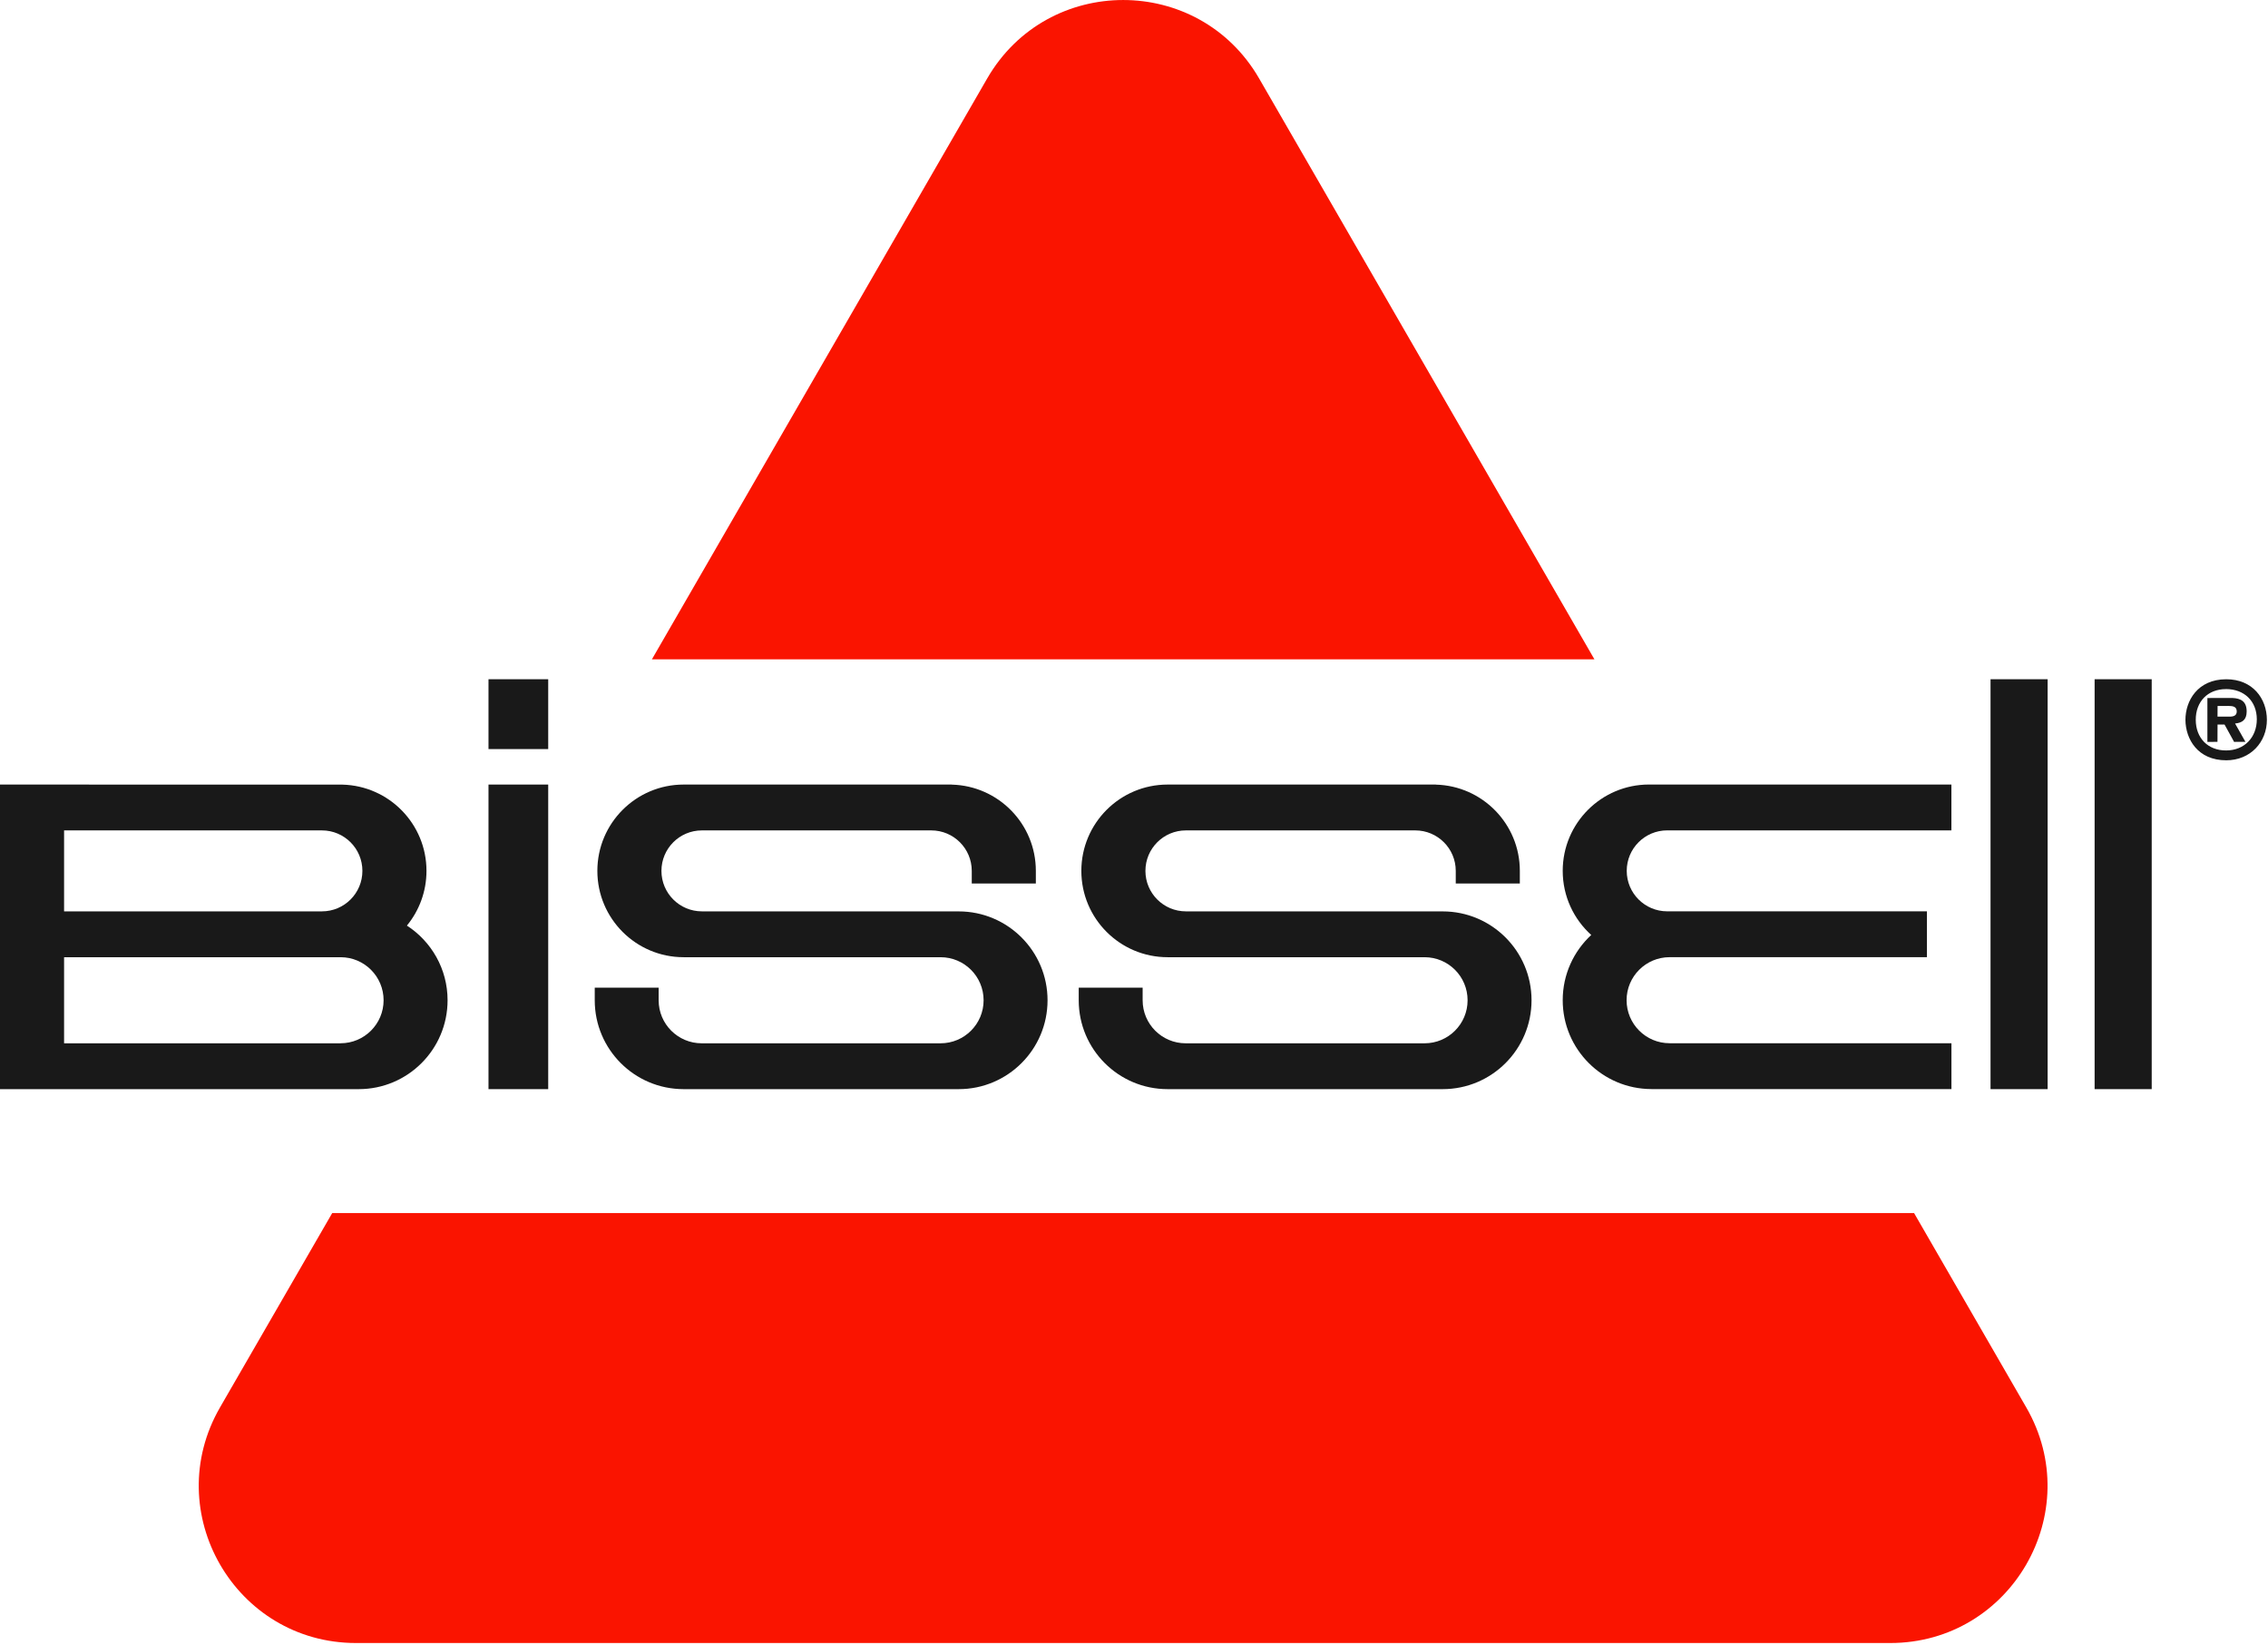 <svg width="659" height="478" viewBox="0 0 659 478" fill="none" xmlns="http://www.w3.org/2000/svg">
<g clip-path="url(#clip0_1126_1410)">
<path d="M463.28 191.54L365.87 22.82C348.31 -7.6 304.39 -7.6 286.83 22.82L189.42 191.55H463.29L463.28 191.54Z" fill="#FA1400"/>
<path d="M556.17 352.42H96.53L63.93 408.88C46.37 439.3 68.32 477.33 103.45 477.33H549.24C584.37 477.33 606.33 439.3 588.76 408.88L556.16 352.42H556.17Z" fill="#FA1400"/>
<path d="M159.29 227.93H141.94V316.42H159.29V227.93Z" fill="#191919"/>
<path d="M594.97 197.33H578.38V316.42H594.97V197.33Z" fill="#191919"/>
<path d="M625.21 197.33H608.62V316.42H625.21V197.33Z" fill="#191919"/>
<path d="M118.23 268.91C121.78 264.58 123.92 259.04 123.92 253.01C123.92 239.38 113.05 228.3 99.51 227.95L0 227.93V316.42H104.23C118.49 316.42 130.05 304.85 130.05 290.59C130.05 281.5 125.34 273.51 118.24 268.91H118.23ZM93.54 241.25C100.03 241.25 105.3 246.51 105.3 253.01C105.3 259.51 100.04 264.77 93.54 264.77H18.62V241.25H93.54ZM98.96 303.1H18.62V278.09H98.96C105.87 278.09 111.46 283.69 111.46 290.59C111.46 297.49 105.86 303.09 98.96 303.09V303.1Z" fill="#191919"/>
<path d="M567.03 227.92H479.15C465.3 227.92 454.07 239.15 454.07 253C454.07 260.39 457.27 267.04 462.36 271.63C457.26 276.35 454.07 283.09 454.07 290.58C454.07 304.84 465.63 316.39 479.88 316.4H567.02V303.08H502.46H485.13C478.22 303.08 472.63 297.48 472.63 290.58C472.63 283.68 478.23 278.08 485.13 278.08H502.46H559.9V264.76H501.28H484.43C477.94 264.76 472.67 259.5 472.67 253C472.67 246.5 477.93 241.24 484.43 241.24H501.28H567.01V227.92H567.03Z" fill="#191919"/>
<path d="M278.56 264.77H203.95C197.46 264.77 192.19 259.51 192.19 253.01C192.19 246.51 197.45 241.25 203.95 241.25H270.6C277.09 241.25 282.36 246.51 282.36 253.01V256.68H300.98V253.01C300.98 239.38 290.11 228.3 276.57 227.95V227.93H198.65C184.8 227.93 173.57 239.16 173.57 253.01C173.57 266.86 184.8 278.09 198.65 278.09H273.3C280.21 278.09 285.8 283.69 285.8 290.6C285.8 297.51 280.2 303.1 273.3 303.1H203.88C196.97 303.1 191.38 297.5 191.38 290.6V286.93H172.81V290.6C172.81 304.86 184.37 316.41 198.62 316.42H278.56C292.82 316.42 304.38 304.86 304.38 290.6C304.38 276.34 292.82 264.78 278.56 264.78V264.77Z" fill="#191919"/>
<path d="M419.19 264.77H344.58C338.09 264.77 332.82 259.51 332.82 253.01C332.82 246.51 338.08 241.25 344.58 241.25H411.23C417.72 241.25 422.99 246.51 422.99 253.01V256.68H441.61V253.01C441.61 239.38 430.74 228.3 417.2 227.95V227.93H339.28C325.43 227.93 314.2 239.16 314.2 253.01C314.2 266.86 325.43 278.09 339.28 278.09H413.93C420.84 278.09 426.43 283.69 426.43 290.6C426.43 297.51 420.83 303.1 413.93 303.1H344.51C337.6 303.1 332.01 297.5 332.01 290.6V286.93H313.44V290.6C313.44 304.86 325 316.41 339.25 316.42H419.19C433.45 316.42 445.01 304.86 445.01 290.6C445.01 276.34 433.45 264.78 419.19 264.78V264.77Z" fill="#191919"/>
<path d="M159.29 197.33H141.94V217.62H159.29V197.33Z" fill="#191919"/>
<path d="M647.28 205.08C648.93 205.08 649.92 205.3 649.92 206.75C649.87 207.77 649.21 208.18 647.9 208.2H644.33L644.35 205.09H647.29L647.28 205.08ZM644.34 210.49H646.37L649.15 215.53L652.44 215.51L649.43 210.19C651.55 210 652.8 209.09 652.8 206.69C652.8 203.83 651.18 202.86 648.55 202.77L641.39 202.79V215.54L644.32 215.52L644.34 210.48V210.49ZM646.78 200.19C652.1 200.19 655.73 203.69 655.75 208.95C655.75 214.27 652.1 218.02 646.83 218.02C641.52 218.04 638.02 214.4 638.01 209.13C637.99 203.85 641.47 200.21 646.77 200.2M646.84 197.34C638.48 197.36 635.01 203.67 635.01 209.13C635.05 214.72 638.57 220.88 646.86 220.88C653.94 220.88 658.69 215.55 658.68 209.1C658.65 202.98 654.58 197.32 646.84 197.34Z" fill="#191919"/>
</g>
<defs>
<clipPath id="clip0_1126_1410">
<rect width="658.7" height="477.34" fill="white"/>
</clipPath>
</defs>
</svg>
